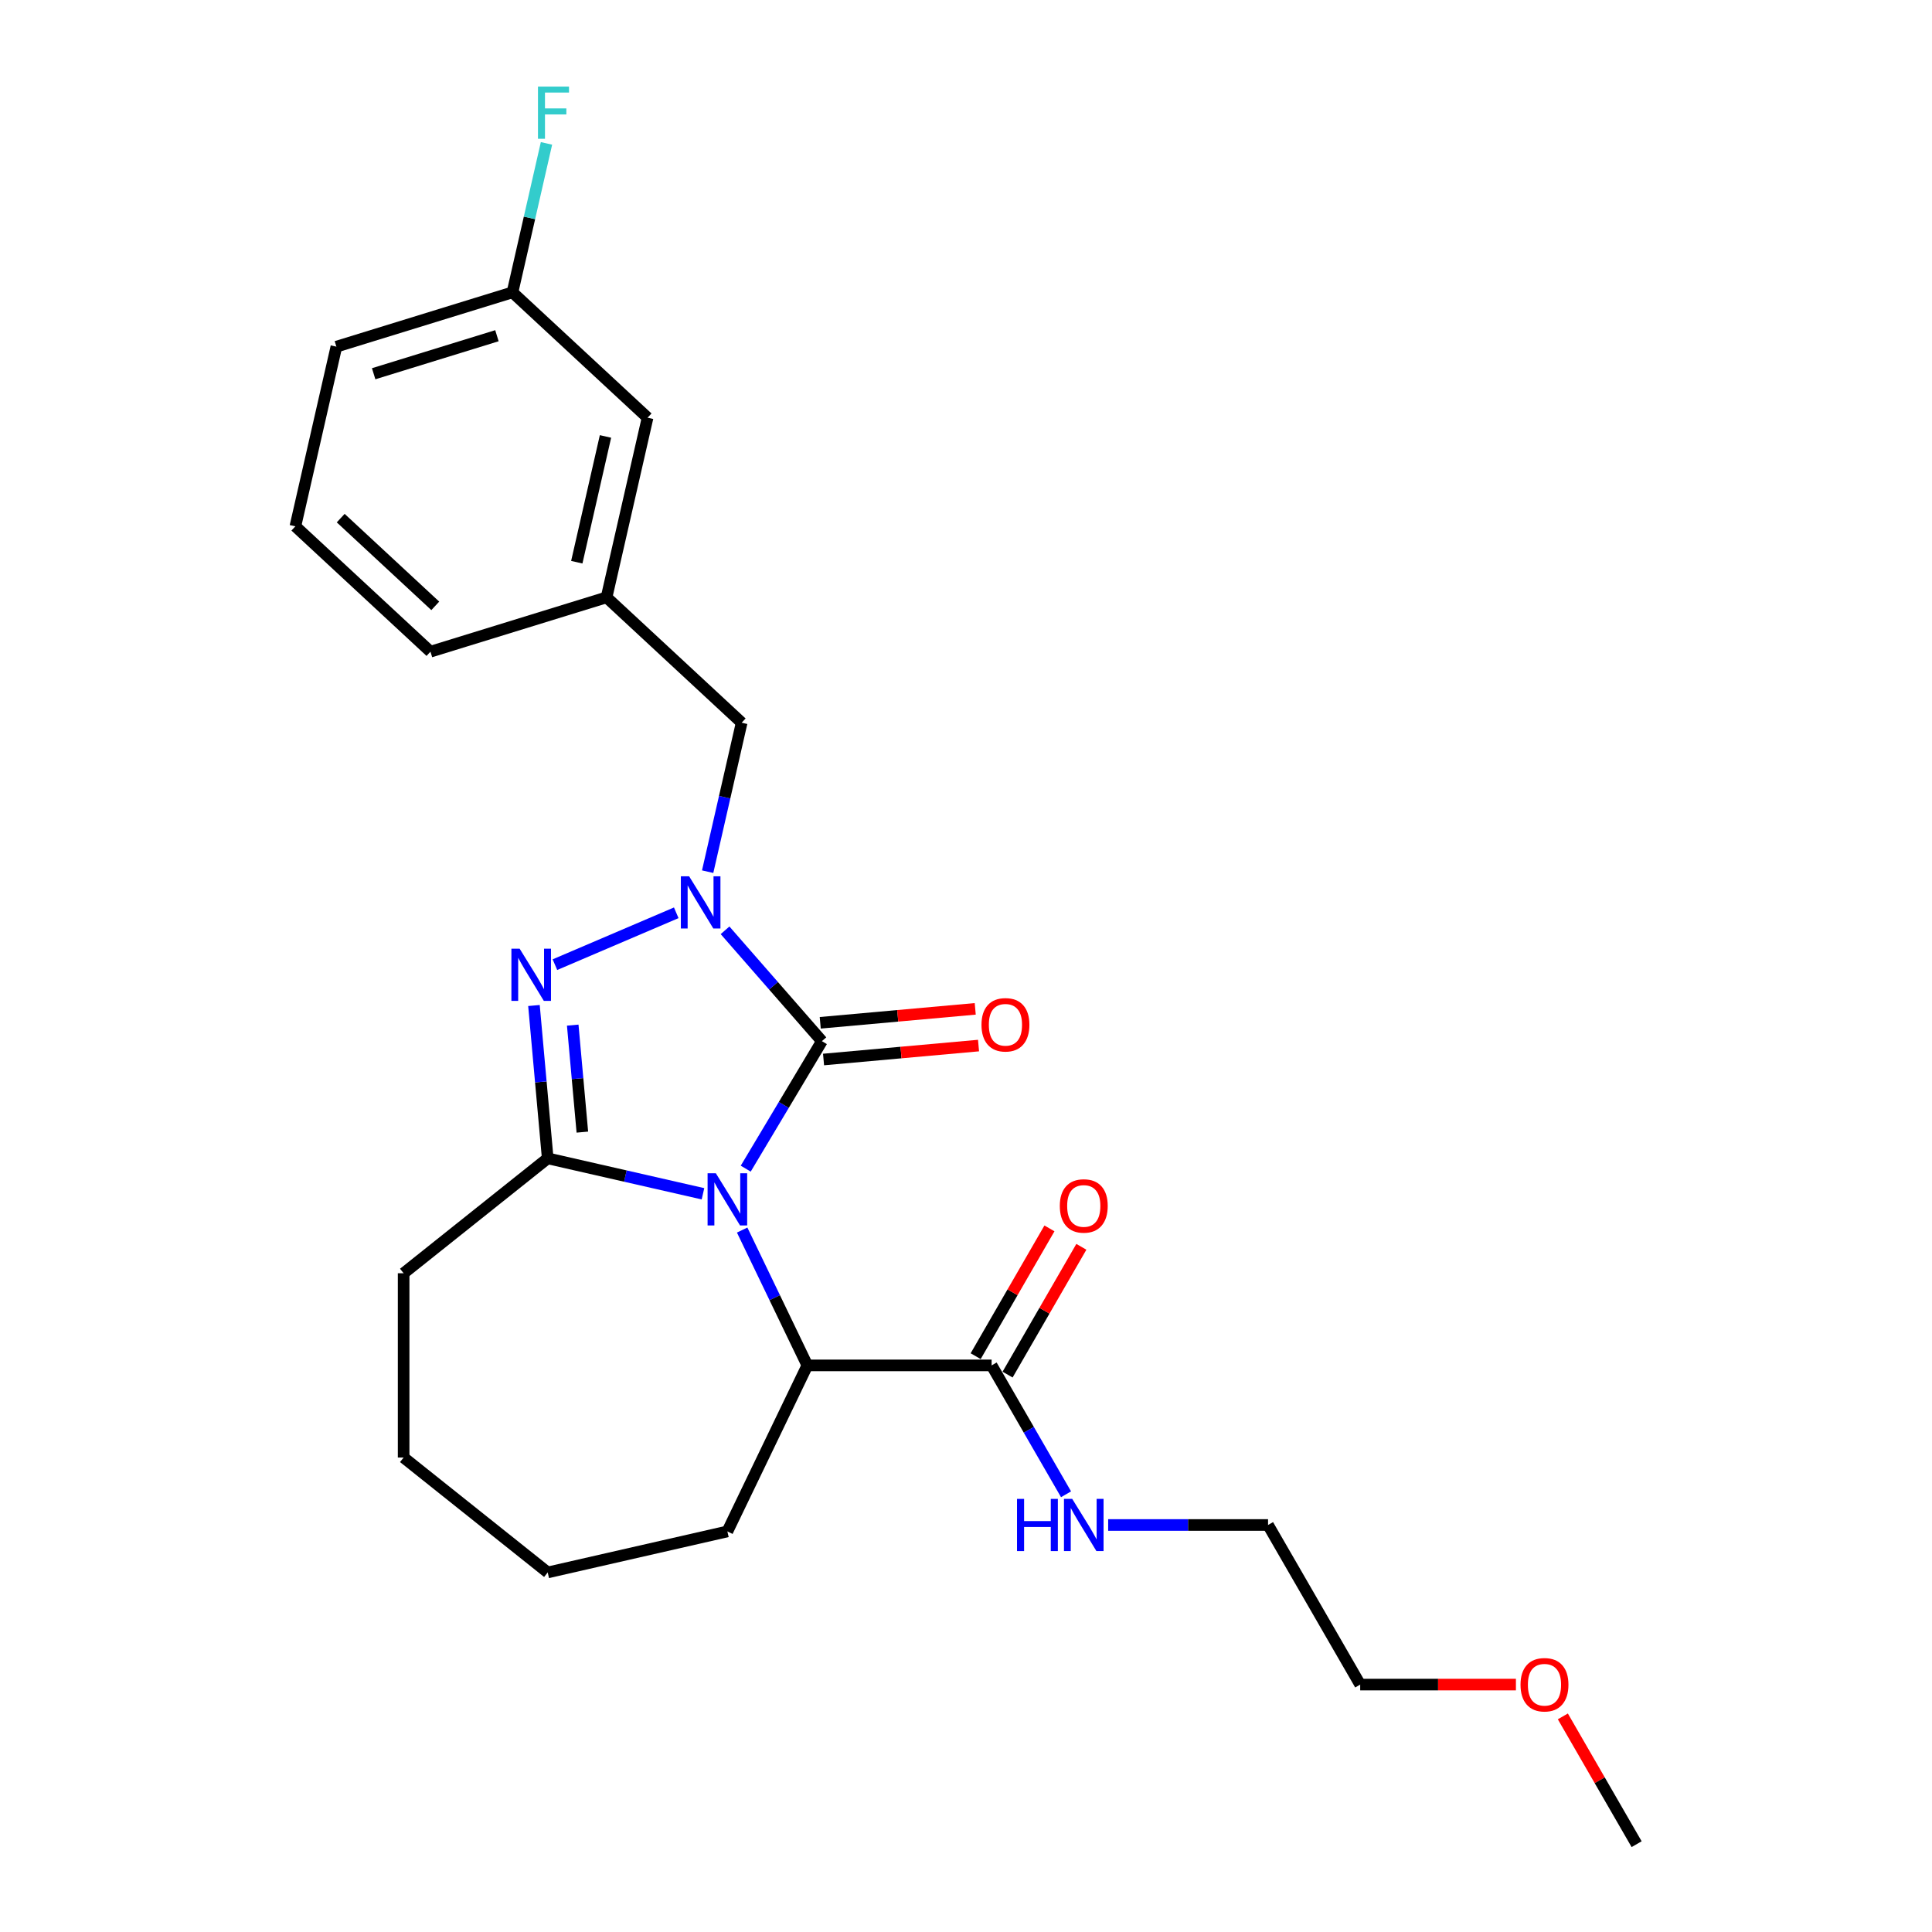 <?xml version='1.0' encoding='iso-8859-1'?>
<svg version='1.1' baseProfile='full'
              xmlns='http://www.w3.org/2000/svg'
                      xmlns:rdkit='http://www.rdkit.org/xml'
                      xmlns:xlink='http://www.w3.org/1999/xlink'
                  xml:space='preserve'
width='1000px' height='1000px' viewBox='0 0 1000 1000'>
<!-- END OF HEADER -->
<rect style='opacity:1.0;fill:#FFFFFF;stroke:none' width='1000' height='1000' x='0' y='0'> </rect>
<path class='bond-0' d='M 385.984,604.893 L 405.699,571.897' style='fill:none;fill-rule:evenodd;stroke:#0000FF;stroke-width:6px;stroke-linecap:butt;stroke-linejoin:miter;stroke-opacity:1' />
<path class='bond-0' d='M 405.699,571.897 L 425.413,538.9' style='fill:none;fill-rule:evenodd;stroke:#000000;stroke-width:6px;stroke-linecap:butt;stroke-linejoin:miter;stroke-opacity:1' />
<path class='bond-2' d='M 363.86,617.902 L 323.678,608.73' style='fill:none;fill-rule:evenodd;stroke:#0000FF;stroke-width:6px;stroke-linecap:butt;stroke-linejoin:miter;stroke-opacity:1' />
<path class='bond-2' d='M 323.678,608.73 L 283.495,599.559' style='fill:none;fill-rule:evenodd;stroke:#000000;stroke-width:6px;stroke-linecap:butt;stroke-linejoin:miter;stroke-opacity:1' />
<path class='bond-4' d='M 384.142,636.676 L 401.009,671.7' style='fill:none;fill-rule:evenodd;stroke:#0000FF;stroke-width:6px;stroke-linecap:butt;stroke-linejoin:miter;stroke-opacity:1' />
<path class='bond-4' d='M 401.009,671.7 L 417.876,706.725' style='fill:none;fill-rule:evenodd;stroke:#000000;stroke-width:6px;stroke-linecap:butt;stroke-linejoin:miter;stroke-opacity:1' />
<path class='bond-1' d='M 425.413,538.9 L 400.349,510.211' style='fill:none;fill-rule:evenodd;stroke:#000000;stroke-width:6px;stroke-linecap:butt;stroke-linejoin:miter;stroke-opacity:1' />
<path class='bond-1' d='M 400.349,510.211 L 375.284,481.523' style='fill:none;fill-rule:evenodd;stroke:#0000FF;stroke-width:6px;stroke-linecap:butt;stroke-linejoin:miter;stroke-opacity:1' />
<path class='bond-7' d='M 426.268,548.4 L 466.377,544.791' style='fill:none;fill-rule:evenodd;stroke:#000000;stroke-width:6px;stroke-linecap:butt;stroke-linejoin:miter;stroke-opacity:1' />
<path class='bond-7' d='M 466.377,544.791 L 506.486,541.181' style='fill:none;fill-rule:evenodd;stroke:#FF0000;stroke-width:6px;stroke-linecap:butt;stroke-linejoin:miter;stroke-opacity:1' />
<path class='bond-7' d='M 424.558,529.4 L 464.667,525.79' style='fill:none;fill-rule:evenodd;stroke:#000000;stroke-width:6px;stroke-linecap:butt;stroke-linejoin:miter;stroke-opacity:1' />
<path class='bond-7' d='M 464.667,525.79 L 504.776,522.18' style='fill:none;fill-rule:evenodd;stroke:#FF0000;stroke-width:6px;stroke-linecap:butt;stroke-linejoin:miter;stroke-opacity:1' />
<path class='bond-6' d='M 366.282,451.176 L 375.081,412.624' style='fill:none;fill-rule:evenodd;stroke:#0000FF;stroke-width:6px;stroke-linecap:butt;stroke-linejoin:miter;stroke-opacity:1' />
<path class='bond-6' d='M 375.081,412.624 L 383.88,374.073' style='fill:none;fill-rule:evenodd;stroke:#000000;stroke-width:6px;stroke-linecap:butt;stroke-linejoin:miter;stroke-opacity:1' />
<path class='bond-25' d='M 350.026,472.465 L 287.23,499.305' style='fill:none;fill-rule:evenodd;stroke:#0000FF;stroke-width:6px;stroke-linecap:butt;stroke-linejoin:miter;stroke-opacity:1' />
<path class='bond-3' d='M 283.495,599.559 L 279.935,560.003' style='fill:none;fill-rule:evenodd;stroke:#000000;stroke-width:6px;stroke-linecap:butt;stroke-linejoin:miter;stroke-opacity:1' />
<path class='bond-3' d='M 279.935,560.003 L 276.375,520.448' style='fill:none;fill-rule:evenodd;stroke:#0000FF;stroke-width:6px;stroke-linecap:butt;stroke-linejoin:miter;stroke-opacity:1' />
<path class='bond-3' d='M 301.427,585.982 L 298.935,558.293' style='fill:none;fill-rule:evenodd;stroke:#000000;stroke-width:6px;stroke-linecap:butt;stroke-linejoin:miter;stroke-opacity:1' />
<path class='bond-3' d='M 298.935,558.293 L 296.443,530.605' style='fill:none;fill-rule:evenodd;stroke:#0000FF;stroke-width:6px;stroke-linecap:butt;stroke-linejoin:miter;stroke-opacity:1' />
<path class='bond-11' d='M 283.495,599.559 L 208.919,659.031' style='fill:none;fill-rule:evenodd;stroke:#000000;stroke-width:6px;stroke-linecap:butt;stroke-linejoin:miter;stroke-opacity:1' />
<path class='bond-5' d='M 417.876,706.725 L 513.262,706.725' style='fill:none;fill-rule:evenodd;stroke:#000000;stroke-width:6px;stroke-linecap:butt;stroke-linejoin:miter;stroke-opacity:1' />
<path class='bond-15' d='M 417.876,706.725 L 376.49,792.665' style='fill:none;fill-rule:evenodd;stroke:#000000;stroke-width:6px;stroke-linecap:butt;stroke-linejoin:miter;stroke-opacity:1' />
<path class='bond-8' d='M 521.523,711.494 L 540.617,678.422' style='fill:none;fill-rule:evenodd;stroke:#000000;stroke-width:6px;stroke-linecap:butt;stroke-linejoin:miter;stroke-opacity:1' />
<path class='bond-8' d='M 540.617,678.422 L 559.711,645.351' style='fill:none;fill-rule:evenodd;stroke:#FF0000;stroke-width:6px;stroke-linecap:butt;stroke-linejoin:miter;stroke-opacity:1' />
<path class='bond-8' d='M 505.002,701.955 L 524.096,668.884' style='fill:none;fill-rule:evenodd;stroke:#000000;stroke-width:6px;stroke-linecap:butt;stroke-linejoin:miter;stroke-opacity:1' />
<path class='bond-8' d='M 524.096,668.884 L 543.19,635.812' style='fill:none;fill-rule:evenodd;stroke:#FF0000;stroke-width:6px;stroke-linecap:butt;stroke-linejoin:miter;stroke-opacity:1' />
<path class='bond-10' d='M 513.262,706.725 L 532.522,740.082' style='fill:none;fill-rule:evenodd;stroke:#000000;stroke-width:6px;stroke-linecap:butt;stroke-linejoin:miter;stroke-opacity:1' />
<path class='bond-10' d='M 532.522,740.082 L 551.781,773.44' style='fill:none;fill-rule:evenodd;stroke:#0000FF;stroke-width:6px;stroke-linecap:butt;stroke-linejoin:miter;stroke-opacity:1' />
<path class='bond-9' d='M 383.88,374.073 L 313.957,309.193' style='fill:none;fill-rule:evenodd;stroke:#000000;stroke-width:6px;stroke-linecap:butt;stroke-linejoin:miter;stroke-opacity:1' />
<path class='bond-12' d='M 313.957,309.193 L 335.183,216.199' style='fill:none;fill-rule:evenodd;stroke:#000000;stroke-width:6px;stroke-linecap:butt;stroke-linejoin:miter;stroke-opacity:1' />
<path class='bond-12' d='M 298.542,290.999 L 313.4,225.903' style='fill:none;fill-rule:evenodd;stroke:#000000;stroke-width:6px;stroke-linecap:butt;stroke-linejoin:miter;stroke-opacity:1' />
<path class='bond-18' d='M 313.957,309.193 L 222.809,337.309' style='fill:none;fill-rule:evenodd;stroke:#000000;stroke-width:6px;stroke-linecap:butt;stroke-linejoin:miter;stroke-opacity:1' />
<path class='bond-19' d='M 573.585,789.332 L 614.963,789.332' style='fill:none;fill-rule:evenodd;stroke:#0000FF;stroke-width:6px;stroke-linecap:butt;stroke-linejoin:miter;stroke-opacity:1' />
<path class='bond-19' d='M 614.963,789.332 L 656.342,789.332' style='fill:none;fill-rule:evenodd;stroke:#000000;stroke-width:6px;stroke-linecap:butt;stroke-linejoin:miter;stroke-opacity:1' />
<path class='bond-23' d='M 208.919,659.031 L 208.919,754.418' style='fill:none;fill-rule:evenodd;stroke:#000000;stroke-width:6px;stroke-linecap:butt;stroke-linejoin:miter;stroke-opacity:1' />
<path class='bond-13' d='M 335.183,216.199 L 265.259,151.32' style='fill:none;fill-rule:evenodd;stroke:#000000;stroke-width:6px;stroke-linecap:butt;stroke-linejoin:miter;stroke-opacity:1' />
<path class='bond-14' d='M 265.259,151.32 L 274.059,112.768' style='fill:none;fill-rule:evenodd;stroke:#000000;stroke-width:6px;stroke-linecap:butt;stroke-linejoin:miter;stroke-opacity:1' />
<path class='bond-14' d='M 274.059,112.768 L 282.858,74.216' style='fill:none;fill-rule:evenodd;stroke:#33CCCC;stroke-width:6px;stroke-linecap:butt;stroke-linejoin:miter;stroke-opacity:1' />
<path class='bond-27' d='M 265.259,151.32 L 174.111,179.435' style='fill:none;fill-rule:evenodd;stroke:#000000;stroke-width:6px;stroke-linecap:butt;stroke-linejoin:miter;stroke-opacity:1' />
<path class='bond-27' d='M 257.21,173.767 L 193.406,193.447' style='fill:none;fill-rule:evenodd;stroke:#000000;stroke-width:6px;stroke-linecap:butt;stroke-linejoin:miter;stroke-opacity:1' />
<path class='bond-24' d='M 376.49,792.665 L 283.495,813.89' style='fill:none;fill-rule:evenodd;stroke:#000000;stroke-width:6px;stroke-linecap:butt;stroke-linejoin:miter;stroke-opacity:1' />
<path class='bond-16' d='M 152.885,272.43 L 222.809,337.309' style='fill:none;fill-rule:evenodd;stroke:#000000;stroke-width:6px;stroke-linecap:butt;stroke-linejoin:miter;stroke-opacity:1' />
<path class='bond-16' d='M 176.35,268.177 L 225.296,313.593' style='fill:none;fill-rule:evenodd;stroke:#000000;stroke-width:6px;stroke-linecap:butt;stroke-linejoin:miter;stroke-opacity:1' />
<path class='bond-20' d='M 152.885,272.43 L 174.111,179.435' style='fill:none;fill-rule:evenodd;stroke:#000000;stroke-width:6px;stroke-linecap:butt;stroke-linejoin:miter;stroke-opacity:1' />
<path class='bond-17' d='M 784.637,871.938 L 744.336,871.938' style='fill:none;fill-rule:evenodd;stroke:#FF0000;stroke-width:6px;stroke-linecap:butt;stroke-linejoin:miter;stroke-opacity:1' />
<path class='bond-17' d='M 744.336,871.938 L 704.035,871.938' style='fill:none;fill-rule:evenodd;stroke:#000000;stroke-width:6px;stroke-linecap:butt;stroke-linejoin:miter;stroke-opacity:1' />
<path class='bond-22' d='M 808.927,888.402 L 828.021,921.474' style='fill:none;fill-rule:evenodd;stroke:#FF0000;stroke-width:6px;stroke-linecap:butt;stroke-linejoin:miter;stroke-opacity:1' />
<path class='bond-22' d='M 828.021,921.474 L 847.115,954.545' style='fill:none;fill-rule:evenodd;stroke:#000000;stroke-width:6px;stroke-linecap:butt;stroke-linejoin:miter;stroke-opacity:1' />
<path class='bond-21' d='M 656.342,789.332 L 704.035,871.938' style='fill:none;fill-rule:evenodd;stroke:#000000;stroke-width:6px;stroke-linecap:butt;stroke-linejoin:miter;stroke-opacity:1' />
<path class='bond-26' d='M 208.919,754.418 L 283.495,813.89' style='fill:none;fill-rule:evenodd;stroke:#000000;stroke-width:6px;stroke-linecap:butt;stroke-linejoin:miter;stroke-opacity:1' />
<path  class='atom-0' d='M 370.518 607.278
L 379.37 621.586
Q 380.248 622.997, 381.66 625.554
Q 383.071 628.11, 383.148 628.263
L 383.148 607.278
L 386.734 607.278
L 386.734 634.291
L 383.033 634.291
L 373.533 618.648
Q 372.426 616.816, 371.243 614.718
Q 370.099 612.619, 369.755 611.971
L 369.755 634.291
L 366.245 634.291
L 366.245 607.278
L 370.518 607.278
' fill='#0000FF'/>
<path  class='atom-2' d='M 356.684 453.561
L 365.535 467.869
Q 366.413 469.28, 367.825 471.837
Q 369.236 474.393, 369.313 474.546
L 369.313 453.561
L 372.899 453.561
L 372.899 480.574
L 369.198 480.574
L 359.698 464.931
Q 358.591 463.099, 357.409 461.001
Q 356.264 458.902, 355.921 458.254
L 355.921 480.574
L 352.41 480.574
L 352.41 453.561
L 356.684 453.561
' fill='#0000FF'/>
<path  class='atom-4' d='M 268.973 491.05
L 277.825 505.358
Q 278.703 506.77, 280.114 509.326
Q 281.526 511.882, 281.602 512.035
L 281.602 491.05
L 285.189 491.05
L 285.189 518.063
L 281.488 518.063
L 271.987 502.42
Q 270.881 500.589, 269.698 498.49
Q 268.554 496.392, 268.21 495.743
L 268.21 518.063
L 264.7 518.063
L 264.7 491.05
L 268.973 491.05
' fill='#0000FF'/>
<path  class='atom-8' d='M 508.015 530.426
Q 508.015 523.94, 511.22 520.315
Q 514.425 516.69, 520.415 516.69
Q 526.406 516.69, 529.611 520.315
Q 532.816 523.94, 532.816 530.426
Q 532.816 536.989, 529.573 540.728
Q 526.329 544.429, 520.415 544.429
Q 514.463 544.429, 511.22 540.728
Q 508.015 537.027, 508.015 530.426
M 520.415 541.376
Q 524.536 541.376, 526.749 538.629
Q 529 535.844, 529 530.426
Q 529 525.123, 526.749 522.452
Q 524.536 519.743, 520.415 519.743
Q 516.295 519.743, 514.044 522.414
Q 511.831 525.084, 511.831 530.426
Q 511.831 535.882, 514.044 538.629
Q 516.295 541.376, 520.415 541.376
' fill='#FF0000'/>
<path  class='atom-9' d='M 548.555 624.194
Q 548.555 617.708, 551.76 614.083
Q 554.965 610.458, 560.956 610.458
Q 566.946 610.458, 570.151 614.083
Q 573.356 617.708, 573.356 624.194
Q 573.356 630.756, 570.113 634.496
Q 566.87 638.197, 560.956 638.197
Q 555.004 638.197, 551.76 634.496
Q 548.555 630.795, 548.555 624.194
M 560.956 635.144
Q 565.076 635.144, 567.289 632.397
Q 569.54 629.612, 569.54 624.194
Q 569.54 618.89, 567.289 616.22
Q 565.076 613.511, 560.956 613.511
Q 556.835 613.511, 554.584 616.181
Q 552.371 618.852, 552.371 624.194
Q 552.371 629.65, 554.584 632.397
Q 556.835 635.144, 560.956 635.144
' fill='#FF0000'/>
<path  class='atom-11' d='M 526.407 775.825
L 530.07 775.825
L 530.07 787.309
L 543.881 787.309
L 543.881 775.825
L 547.544 775.825
L 547.544 802.838
L 543.881 802.838
L 543.881 790.362
L 530.07 790.362
L 530.07 802.838
L 526.407 802.838
L 526.407 775.825
' fill='#0000FF'/>
<path  class='atom-11' d='M 554.984 775.825
L 563.836 790.133
Q 564.714 791.544, 566.126 794.101
Q 567.537 796.657, 567.614 796.81
L 567.614 775.825
L 571.2 775.825
L 571.2 802.838
L 567.499 802.838
L 557.999 787.195
Q 556.892 785.363, 555.709 783.265
Q 554.565 781.166, 554.221 780.518
L 554.221 802.838
L 550.711 802.838
L 550.711 775.825
L 554.984 775.825
' fill='#0000FF'/>
<path  class='atom-15' d='M 278.453 44.818
L 294.516 44.818
L 294.516 47.908
L 282.078 47.908
L 282.078 56.112
L 293.143 56.112
L 293.143 59.24
L 282.078 59.24
L 282.078 71.831
L 278.453 71.831
L 278.453 44.818
' fill='#33CCCC'/>
<path  class='atom-18' d='M 787.021 872.015
Q 787.021 865.529, 790.226 861.904
Q 793.431 858.279, 799.421 858.279
Q 805.412 858.279, 808.617 861.904
Q 811.822 865.529, 811.822 872.015
Q 811.822 878.577, 808.579 882.317
Q 805.335 886.017, 799.421 886.017
Q 793.469 886.017, 790.226 882.317
Q 787.021 878.616, 787.021 872.015
M 799.421 882.965
Q 803.542 882.965, 805.755 880.218
Q 808.006 877.433, 808.006 872.015
Q 808.006 866.711, 805.755 864.04
Q 803.542 861.332, 799.421 861.332
Q 795.301 861.332, 793.05 864.002
Q 790.837 866.673, 790.837 872.015
Q 790.837 877.471, 793.05 880.218
Q 795.301 882.965, 799.421 882.965
' fill='#FF0000'/>
</svg>
